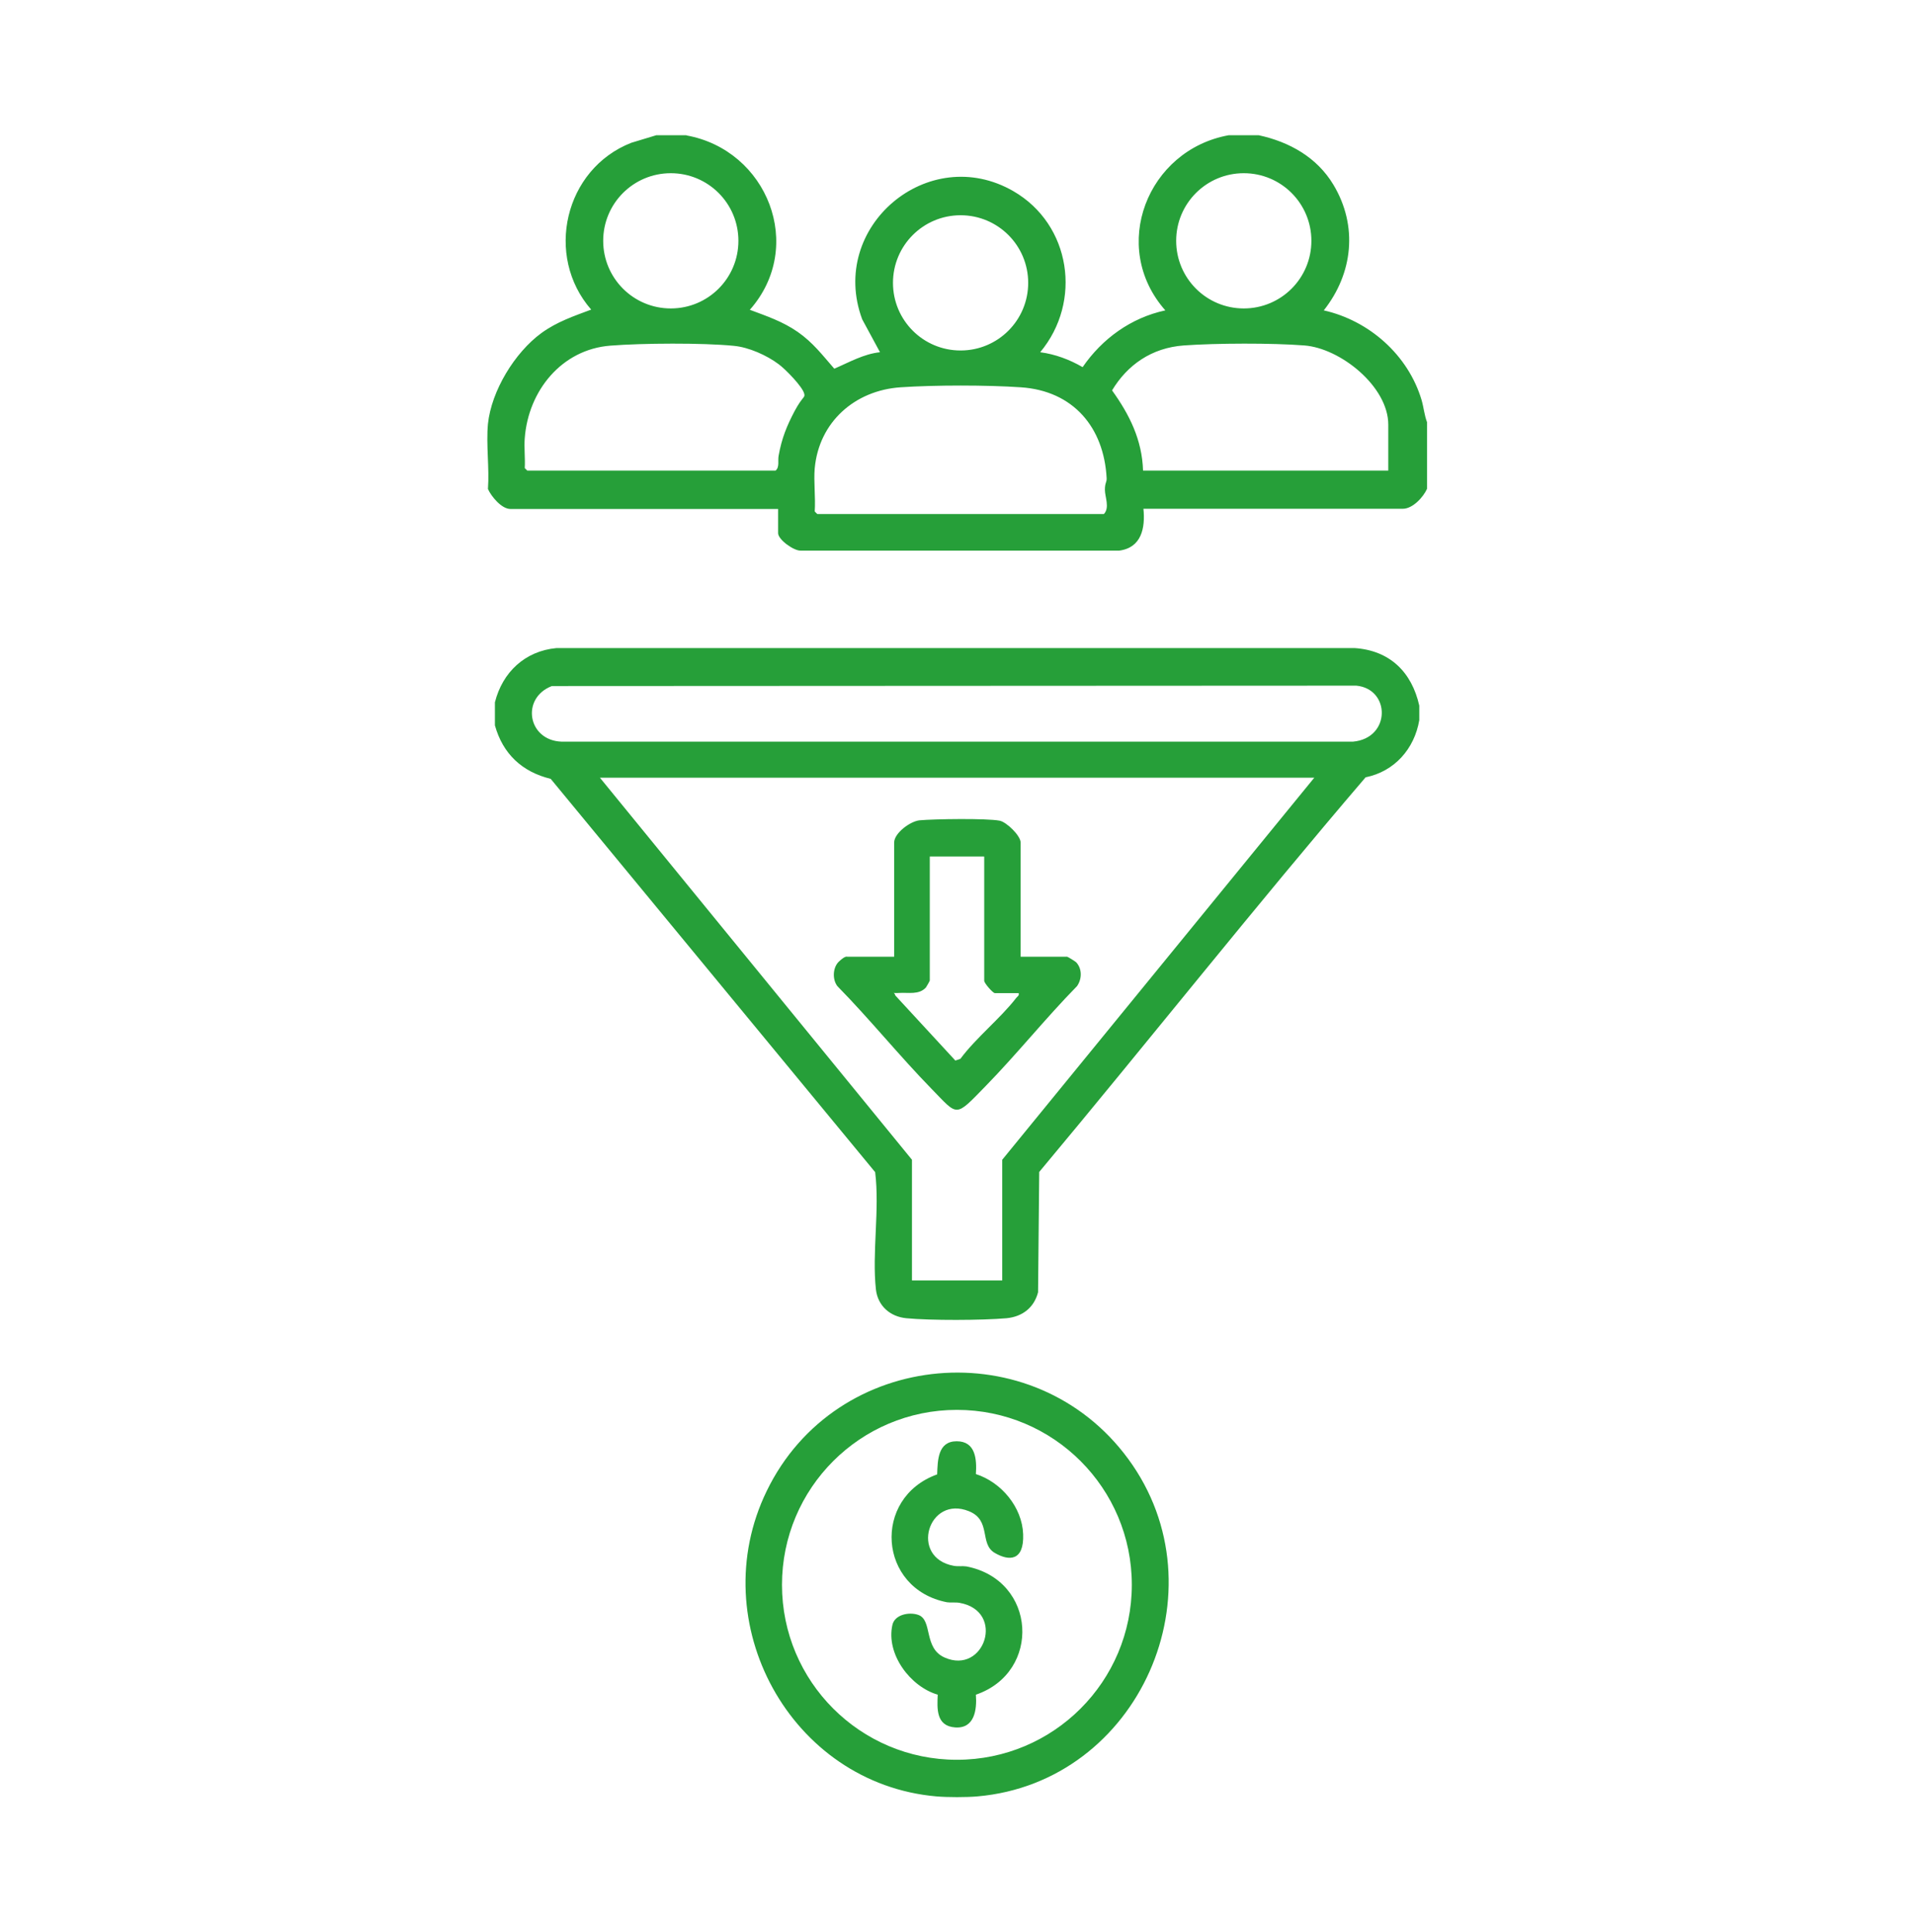 <svg xmlns="http://www.w3.org/2000/svg" id="Layer_1" viewBox="0 0 988.1 997.3"><defs><style>      .st0 {        fill: #269f39;      }    </style></defs><path class="st0" d="M732.7,364.1v7.6c-2.5,14.8-12.8,26.5-27.7,29.5-57.2,66.8-112,136.1-168.5,203.7l-.6,62.1c-2.1,8-8.1,12.6-16.3,13.4-12.6,1.1-39.2,1.2-51.7,0-8.3-.8-14.7-6.3-15.7-14.8-2.1-19,2-41.3-.4-60.6l-167.5-203c-14.8-3.6-24.7-12.9-28.8-27.6v-11.9c3.9-15.5,15.5-26.5,31.8-28h412c18.1,1.2,29.5,12.3,33.4,29.7h0ZM284.9,354.1c-16.1,6.2-12.5,28,4.9,28.7h408.7c19.6-1.8,19.4-27.2,1.7-28.9l-415.2.2h-.1ZM678.5,401.4h-368.8l161.1,197.2v62.3h46.6v-62.3l161.1-197.2h0Z"></path><path class="st0" d="M483.4,927.2c-75.3-6.6-120.6-89.7-87.6-157.6,35.7-73.7,138.2-82.7,186.7-16.5,49.5,67.5,5.7,166.8-77.9,174.1-5.6.5-15.5.5-21.2,0h0ZM584.3,818c0-49.9-40.4-90.3-90.3-90.3s-90.3,40.4-90.3,90.3,40.4,90.3,90.3,90.3,90.3-40.4,90.3-90.3Z"></path><path class="st0" d="M526.7,493.8h24.2c.3,0,4.2,2.4,4.7,2.9,3.1,3.4,3,8.6.4,12.3-16.2,16.5-30.8,34.8-47,51.4s-14.2,15.8-28,1.7c-16.7-17.1-31.9-36-48.7-53.1-2.7-3.5-2.4-9.7.8-12.7s4-2.5,4.3-2.5h24.2v-58.9c0-4.9,8.3-11,13.1-11.5,7.5-.7,34.8-1.1,41.4.2,3.5.7,10.8,7.7,10.8,11.3v58.9h-.2ZM508,442.1h-28v64c0,.2-1.7,3.2-2,3.6-3.6,3.9-9.1,2.5-13.7,2.8s-2.5-.7-2.1,1.3l31,33.6,2.6-.9c8.2-11,20.5-20.7,28.8-31.4.7-.9,1.6-1.1,1.3-2.5h-12.3c-1,0-5.5-5.1-5.5-6.4v-64h0Z"></path><path class="st0" d="M503.7,760.8c13.2,4.2,24,17.1,24.5,31.1s-7.4,13.9-14.7,9.6c-8-4.7-1.6-16.8-13.3-21.5-21-8.5-30.9,24-7.8,28.2,2.2.4,4.5,0,6.5.3,36.3,7,38.9,54.6,4.9,66.2.6,7.8-.7,17.6-10.7,16.9s-9.3-9.9-9-16.9c-14.1-4.1-26.8-20.9-23.4-36,1.2-5.4,8.7-6.8,13.3-5.2,7.6,2.6,2.6,17.1,13.6,22,20.6,9.2,31.7-23.9,7.8-28.2-2.2-.4-4.5,0-6.5-.3-35.6-6.9-38.8-53.9-5.1-66,.3-7.3.3-17.1,10.1-17.1s10.4,9.4,9.9,16.9h0Z"></path><path class="st0" d="M354.4,69.9c41.7,7.5,61.6,57.3,32.7,90,8.8,3.3,16.9,6,24.7,11.4,7.9,5.5,12.7,11.9,18.9,19,7.7-3.3,15.1-7.6,23.6-8.5l-9.2-17c-17.7-47.7,34.2-91.5,78.1-66.1,29.7,17.2,35.6,57,13.8,83.1,7.7,1,15.2,3.8,21.9,7.7,10.1-14.7,25-25.5,42.7-29.3-29-32.8-9.3-82.8,32.7-90.4h15.5c15.8,3.4,30.1,11.4,38.6,25.6,12.7,21.2,10.1,45.7-5,64.8,23.5,5.3,43.6,23.1,50.5,46.3,1.1,3.8,1.4,7.7,2.8,11.4v34.4c-1.9,4.3-7.4,10.3-12.5,10.3h-133.9c1,9.9-1,20.1-12.5,21.6h-164.5c-3.6.1-11.6-5.7-11.6-9v-12.5h-138.2c-4.6,0-9.9-6.5-11.6-10.3.8-10.8-1-23,0-33.6,1.8-17.1,13.8-36.8,27.6-46.9,8-5.8,16.6-8.7,25.7-12.1-24.2-27.7-13.8-72.6,20.7-86.1l12.9-3.9h15.6ZM381.2,124.3c0-19.3-15.6-34.9-34.9-34.9s-34.9,15.6-34.9,34.9,15.6,34.9,34.9,34.9,34.9-15.6,34.9-34.9ZM677,124.3c0-19.3-15.6-34.9-34.9-34.9s-34.9,15.6-34.9,34.9,15.6,34.9,34.9,34.9,34.9-15.6,34.9-34.9ZM530.8,146c0-19.3-15.6-34.9-34.9-34.9s-34.9,15.6-34.9,34.9,15.6,34.9,34.9,34.9,34.9-15.6,34.9-34.9ZM270.9,226.1c-.4,5.1.3,10.4,0,15.5l1.3,1.3h128.2c2.2-1.9,1-5.1,1.6-7.9,1.6-8.8,4.1-15,8.2-22.8,4.2-7.8,5.5-6.8,5-8.9-.8-3.7-9.9-12.9-13.2-15.3-6.1-4.6-15.5-8.8-23.2-9.5-16.2-1.6-47.2-1.4-63.6-.1-25.3,1.9-42.5,23.4-44.3,47.8h0ZM716.7,242.9v-23.7c0-19.7-24.7-39.5-43.4-40.9-16.8-1.3-45.3-1.2-62.1,0s-29.3,10.2-37.1,23.2c9,12.5,15.5,25.5,16,41.4h126.6ZM420.6,241.6c-.6,7.1.5,15.1,0,22.4l1.3,1.3h148c3.1-3.3.5-8.8.5-12.5s1-3.8.9-6c-1.4-26.3-17.3-45.1-44.3-46.9-17.5-1.2-44.5-1.2-62.1,0-23.6,1.6-42.1,17.9-44.3,41.8h0Z"></path></svg>